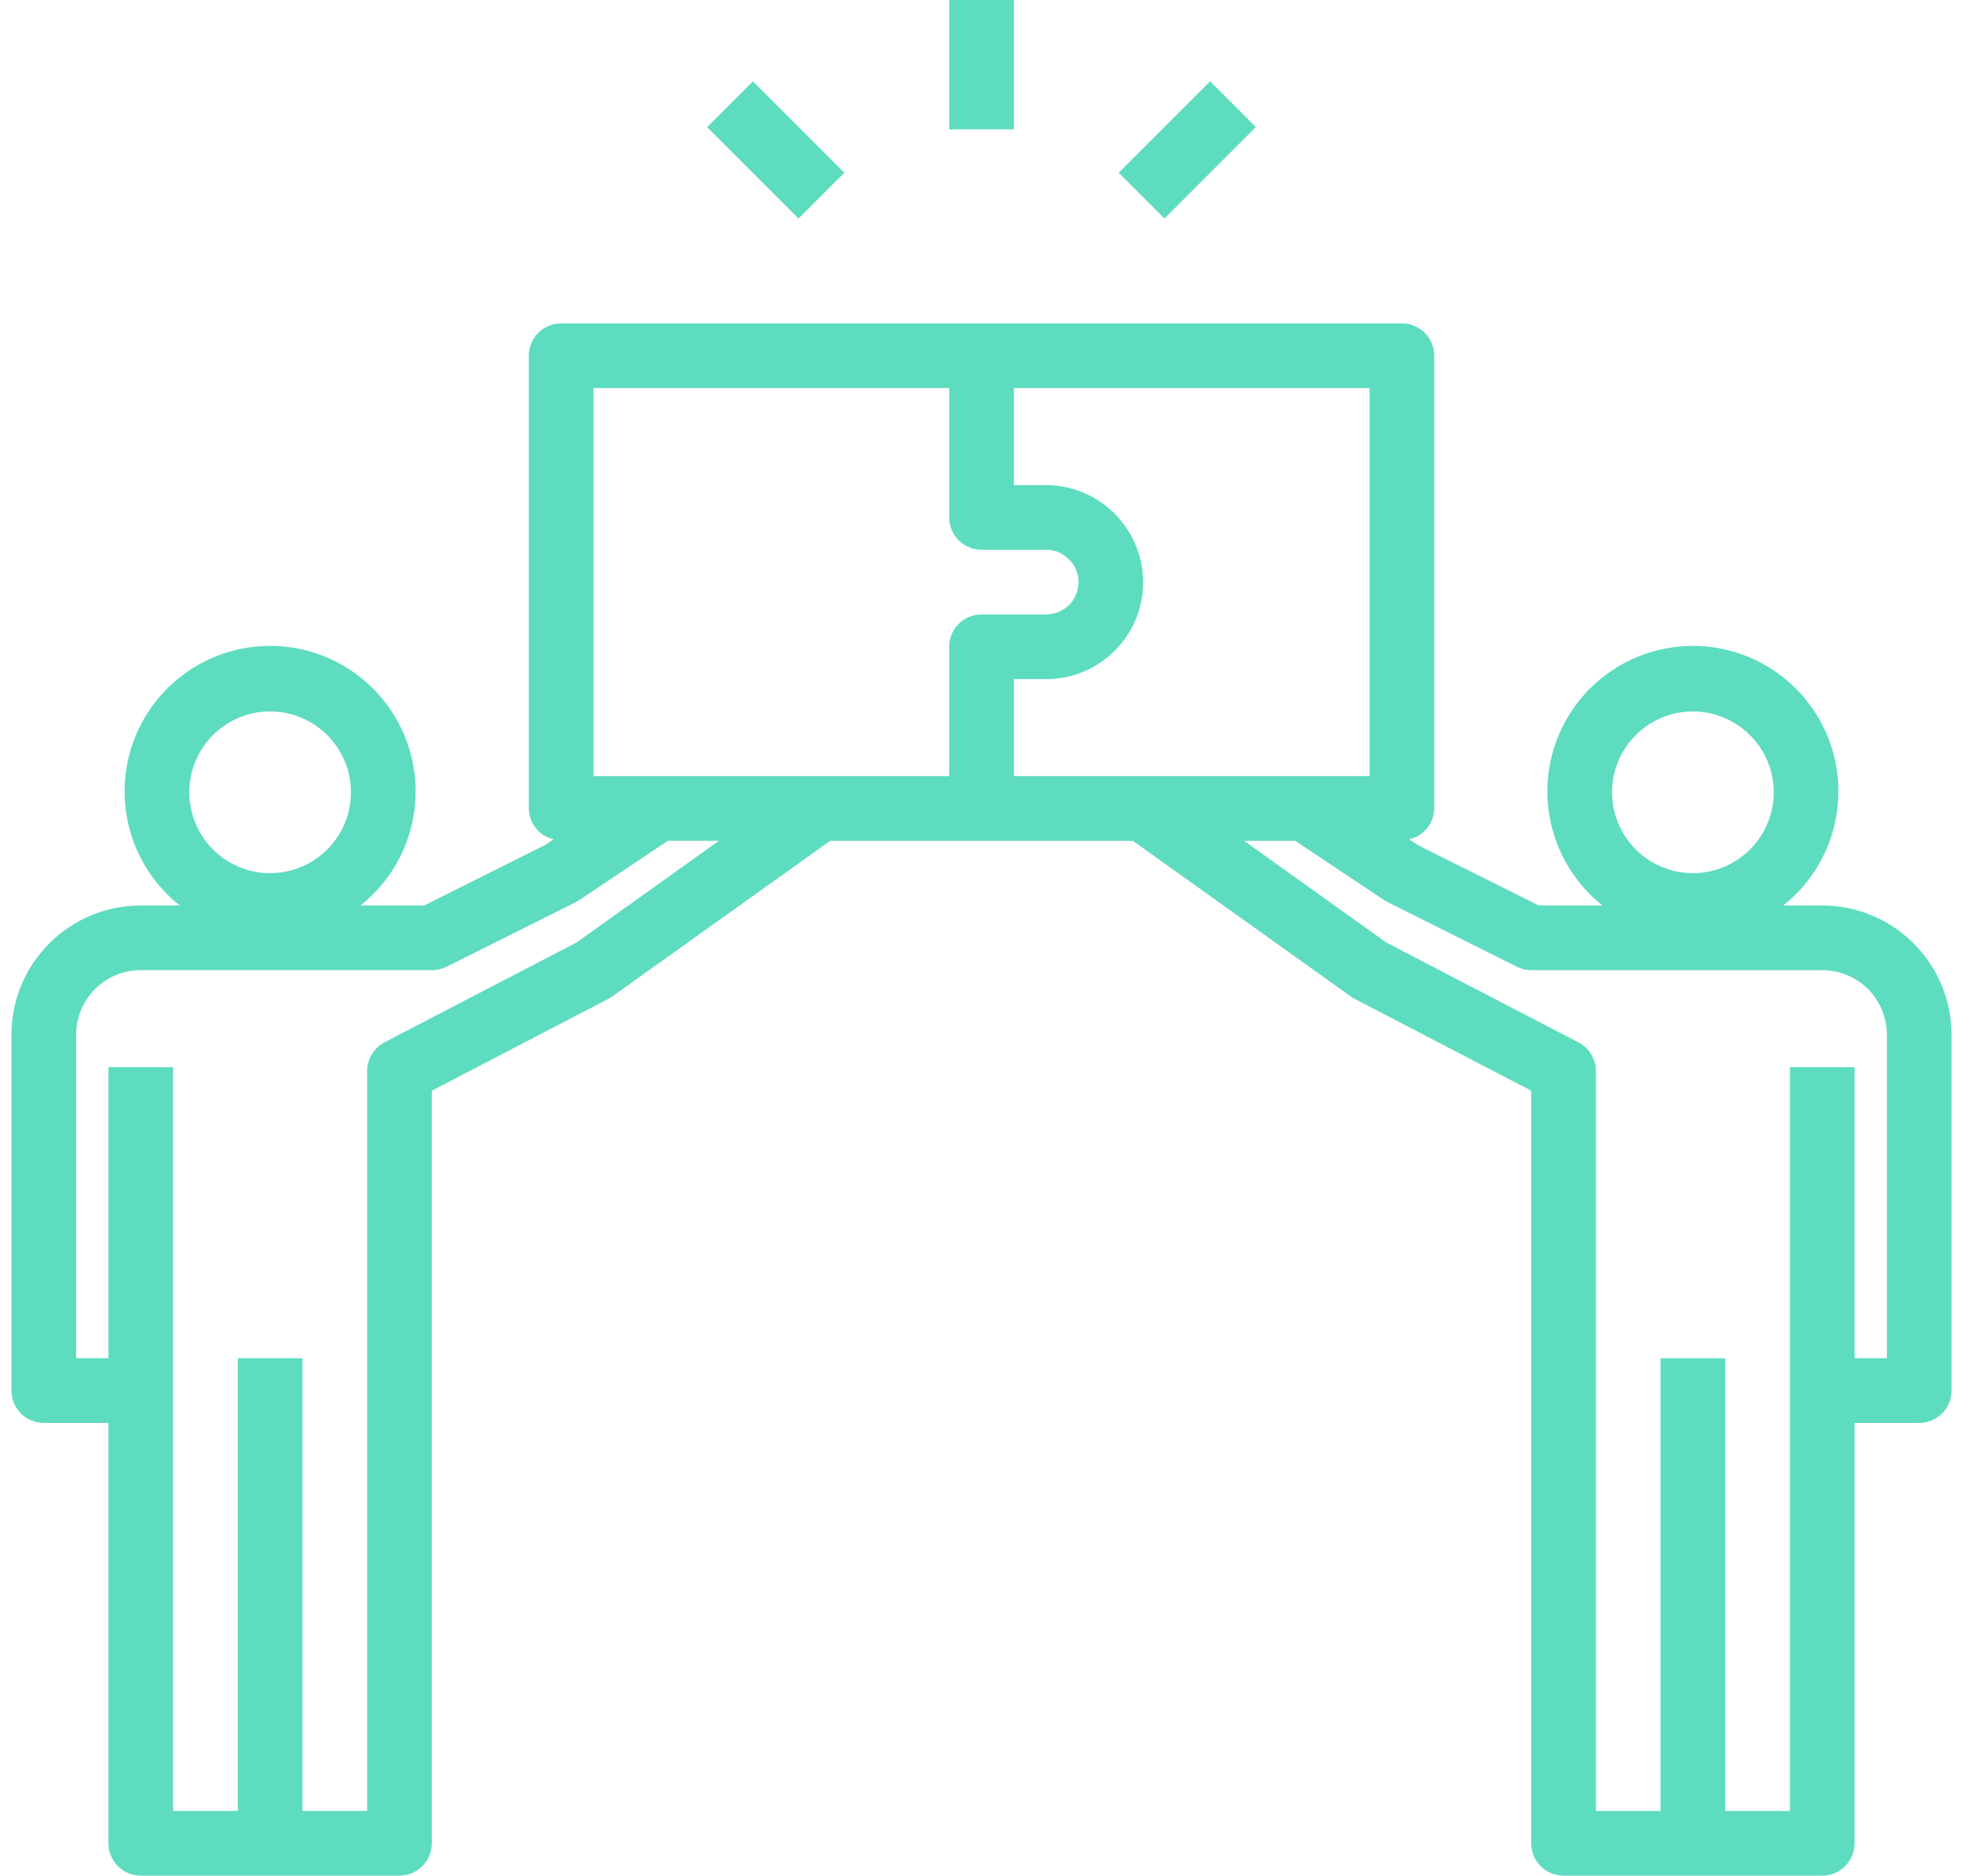 <?xml version="1.0" encoding="UTF-8"?>
<svg xmlns="http://www.w3.org/2000/svg" width="157" height="150" viewBox="0 0 157 150" fill="none">
  <path d="M145.741 72.414H142.625C146.504 69.337 148.017 64.145 146.388 59.464C144.759 54.789 140.349 51.654 135.397 51.654C130.444 51.654 126.035 54.789 124.405 59.464C122.776 64.145 124.289 69.337 128.168 72.414H123.073L113.414 67.591L112.716 67.125V67.119C113.867 66.86 114.694 65.839 114.707 64.656V28.449C114.707 27.764 114.436 27.104 113.951 26.619C113.466 26.134 112.806 25.863 112.121 25.863H44.88C43.451 25.863 42.294 27.02 42.294 28.449V64.656C42.307 65.839 43.128 66.86 44.279 67.119L43.58 67.584L33.927 72.414H28.832C32.712 69.337 34.225 64.145 32.595 59.464C30.966 54.789 26.557 51.653 21.604 51.653C16.651 51.653 12.242 54.789 10.613 59.464C8.984 64.145 10.496 69.337 14.376 72.414H11.259C5.544 72.414 0.915 77.043 0.915 82.759V111.208C0.915 111.893 1.186 112.553 1.671 113.038C2.156 113.523 2.815 113.794 3.501 113.794H8.673V147.414C8.673 148.099 8.945 148.759 9.43 149.244C9.915 149.729 10.574 150 11.259 150H31.949C32.634 150 33.294 149.728 33.779 149.244C34.264 148.759 34.535 148.099 34.535 147.414V87.227L48.656 79.882C48.766 79.824 48.869 79.759 48.966 79.688L66.397 67.242H90.603L108.034 79.688C108.131 79.759 108.234 79.824 108.344 79.882L122.465 87.227V147.414C122.465 148.099 122.736 148.759 123.221 149.244C123.706 149.729 124.366 150 125.051 150H145.741C146.426 150 147.085 149.728 147.57 149.244C148.055 148.759 148.327 148.099 148.327 147.414V113.794H153.499C154.184 113.794 154.844 113.523 155.329 113.038C155.814 112.553 156.085 111.893 156.085 111.208V82.759C156.085 80.018 154.993 77.386 153.053 75.446C151.114 73.507 148.483 72.414 145.741 72.414ZM135.397 56.897C138.009 56.897 140.368 58.475 141.371 60.886C142.373 63.304 141.817 66.085 139.968 67.934C138.119 69.783 135.338 70.339 132.92 69.337C130.509 68.335 128.931 65.975 128.931 63.362C128.931 59.794 131.828 56.897 135.397 56.897ZM21.604 56.897C24.216 56.897 26.576 58.475 27.578 60.886C28.58 63.304 28.024 66.085 26.175 67.934C24.326 69.783 21.546 70.339 19.128 69.337C16.716 68.335 15.139 65.975 15.139 63.362C15.139 59.794 18.035 56.897 21.604 56.897ZM46.109 75.375L30.753 83.354L30.76 83.36C29.9 83.806 29.363 84.692 29.363 85.655V144.827H24.191V108.621H19.018V144.827H13.846V85.344H8.674V108.619H6.088V82.757C6.088 79.899 8.402 77.585 11.26 77.585H34.535C34.936 77.591 35.33 77.501 35.692 77.326L46.037 72.154C46.134 72.102 46.224 72.05 46.315 71.992L53.414 67.24H57.5L46.109 75.375ZM75.915 51.725V62.069H47.466V31.035H75.915V41.38C75.915 42.065 76.186 42.725 76.671 43.21C77.156 43.695 77.816 43.966 78.501 43.966H83.674C84.372 43.966 85.038 44.251 85.516 44.761C86.001 45.233 86.266 45.88 86.26 46.552C86.26 47.238 85.988 47.897 85.503 48.382C85.018 48.867 84.359 49.139 83.674 49.139H78.501C77.072 49.139 75.915 50.296 75.915 51.725ZM81.087 62.069V54.311H83.674C87.96 54.311 91.432 50.839 91.432 46.552C91.406 42.279 87.947 38.819 83.674 38.794H81.087V31.035H109.536V62.069H81.087ZM150.915 108.621H148.329V85.346H143.157V144.829H137.984V108.623H132.812V144.829H127.64V85.657C127.64 84.694 127.103 83.808 126.243 83.362L110.888 75.384L99.502 67.243H103.588L110.694 71.983C110.784 72.041 110.881 72.093 110.972 72.144L121.317 77.317C121.679 77.491 122.067 77.588 122.467 77.588H145.742C147.113 77.588 148.432 78.131 149.402 79.101C150.372 80.071 150.915 81.39 150.915 82.761L150.915 108.621Z" fill="#5EDCC0"></path>
  <path d="M75.915 0H81.087V10.345H75.915V0Z" fill="#5EDCC0"></path>
  <path d="M89.472 13.816L96.785 6.504L100.444 10.163L93.132 17.476L89.472 13.816Z" fill="#5EDCC0"></path>
  <path d="M56.556 10.164L60.216 6.504L67.528 13.817L63.869 17.476L56.556 10.164Z" fill="#5EDCC0"></path>
</svg>
